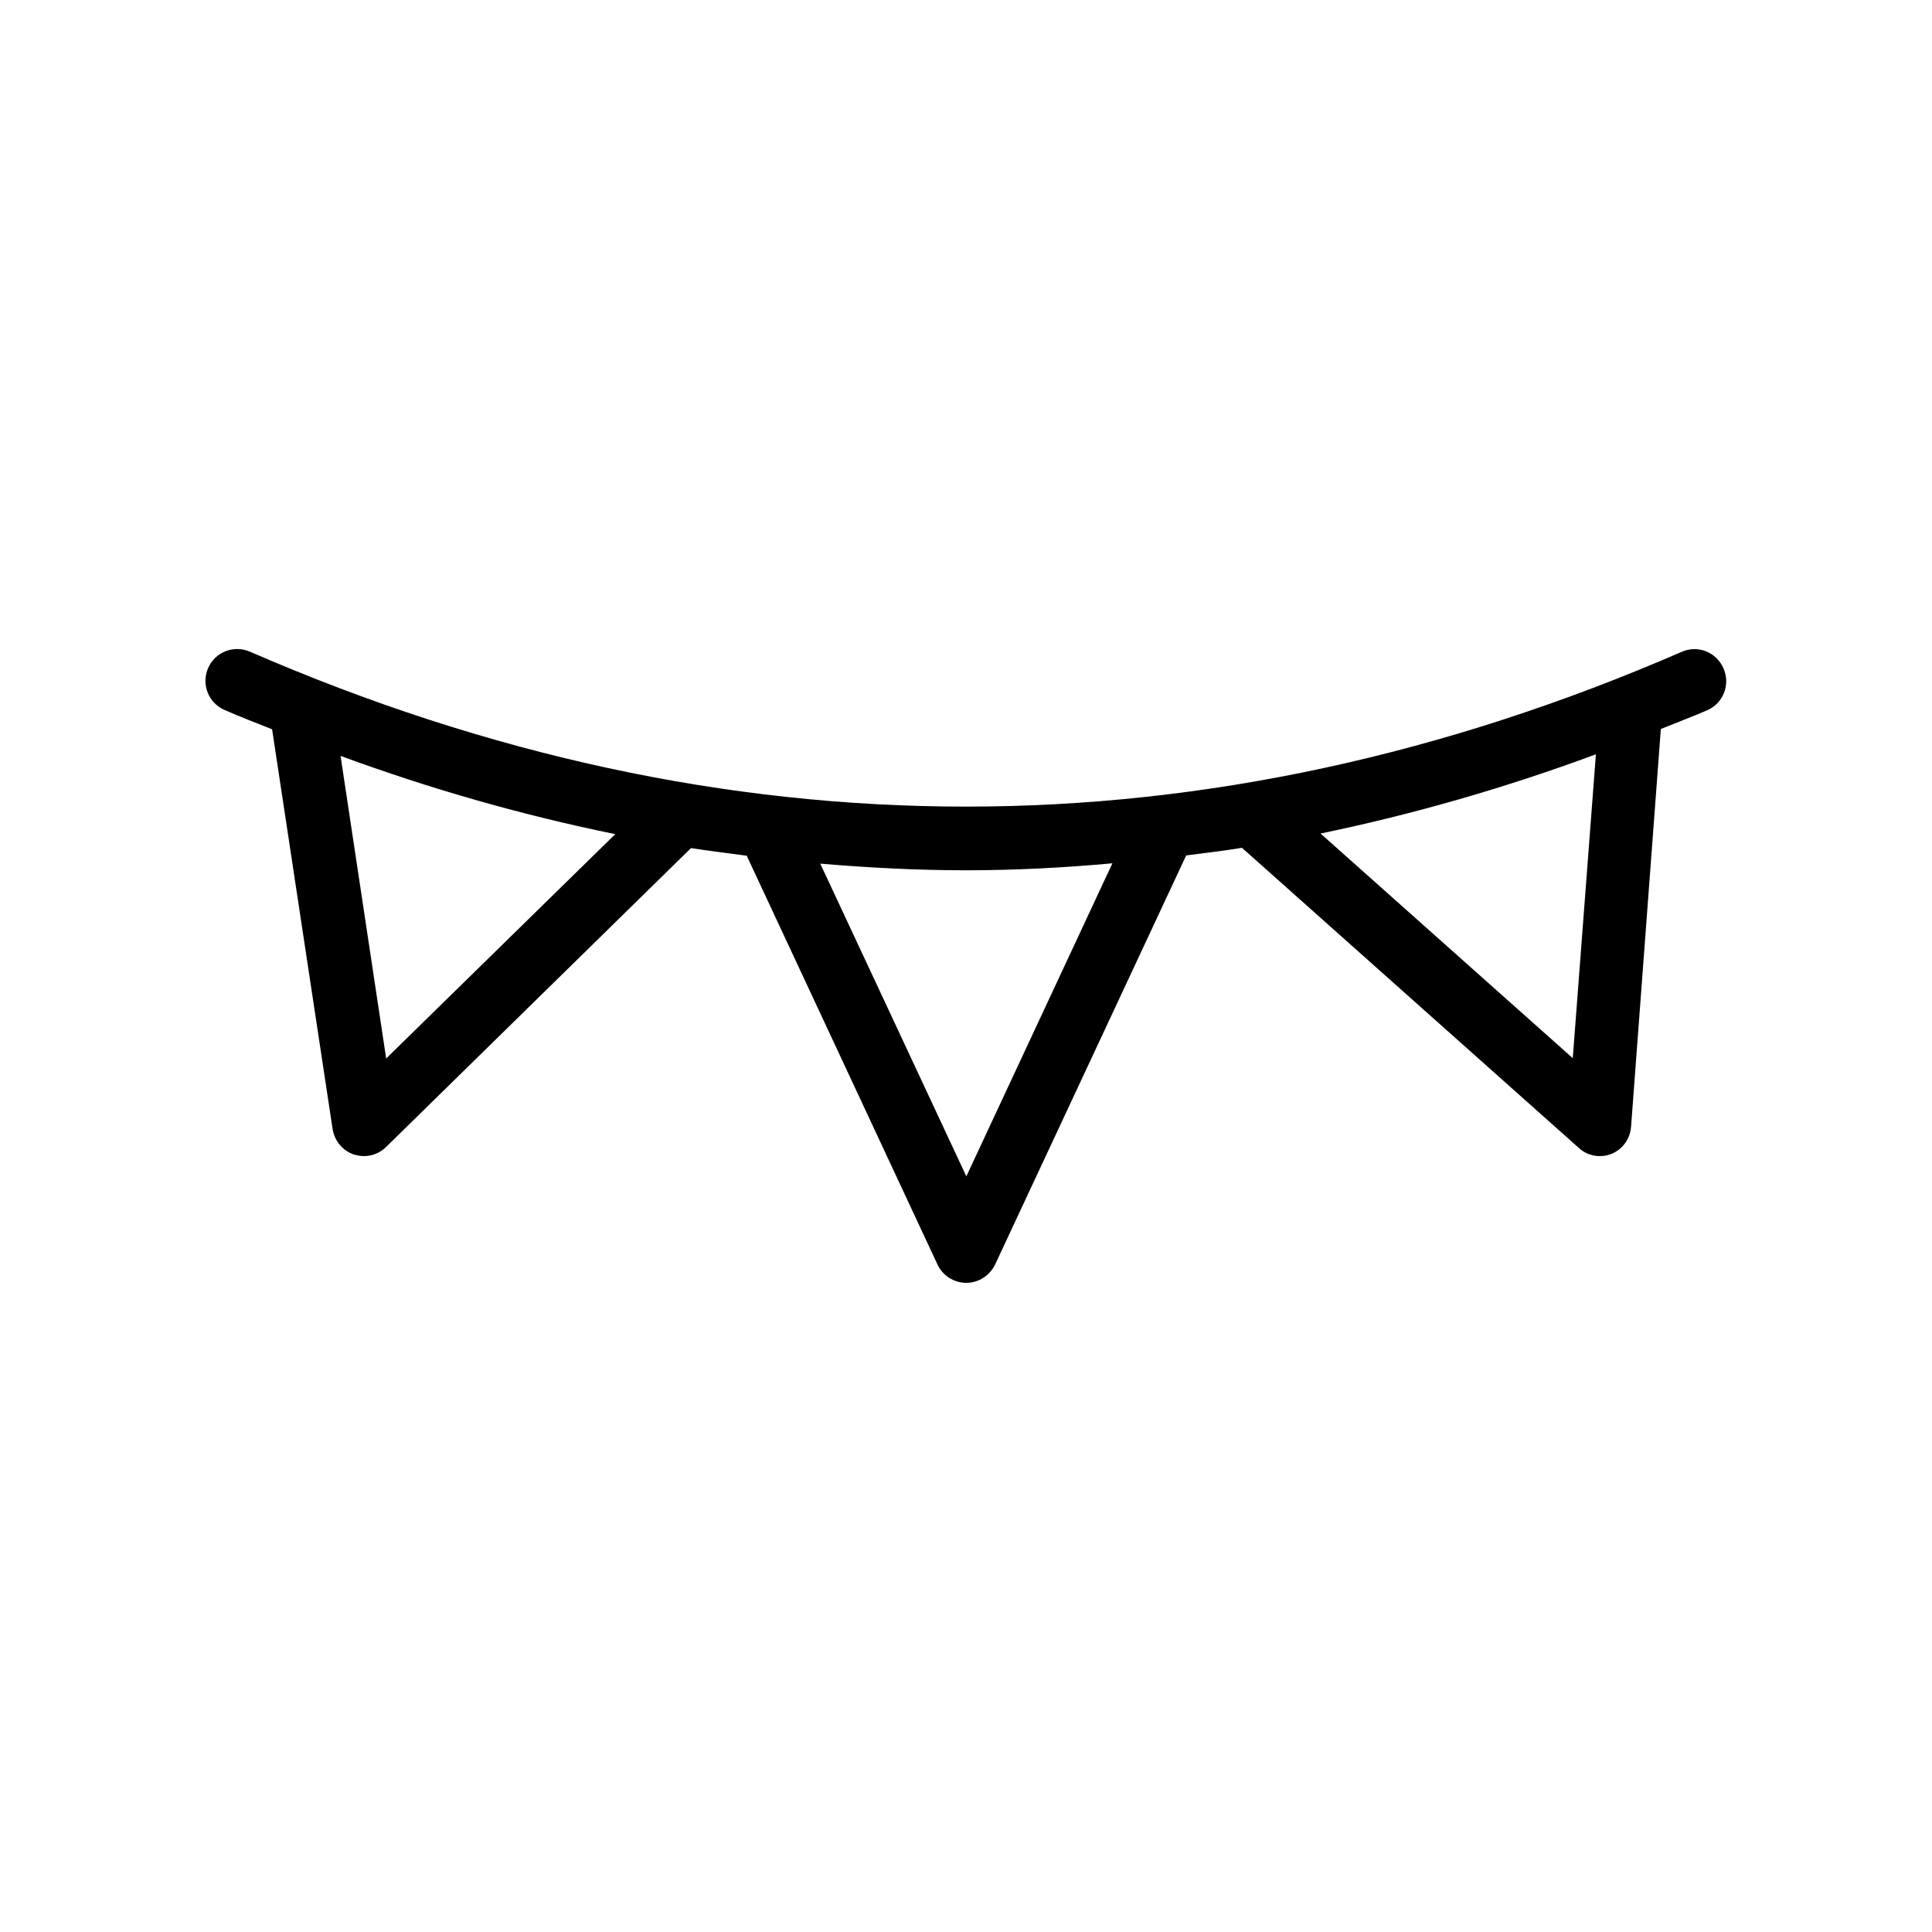 <?xml version="1.0" encoding="UTF-8"?>
<!-- Uploaded to: SVG Repo, www.svgrepo.com, Generator: SVG Repo Mixer Tools -->
<svg fill="#000000" width="800px" height="800px" version="1.1" viewBox="144 144 512 512" xmlns="http://www.w3.org/2000/svg">
 <path d="m589.77 316.7c-125.95 54.746-253.67 54.746-379.54 0-4.281-1.848-9.238 0.082-11.082 4.367-1.848 4.281 0.082 9.238 4.367 11.082 4.199 1.848 8.398 3.441 12.594 5.121l16.039 105.97c0.504 3.106 2.688 5.711 5.625 6.719 0.922 0.25 1.762 0.418 2.684 0.418 2.184 0 4.281-0.84 5.879-2.434l80.777-79.184c4.953 0.754 9.824 1.344 14.777 2.016l50.551 108.32c1.344 2.938 4.367 4.871 7.641 4.871 3.273 0 6.215-1.93 7.641-4.871l50.633-108.4c4.953-0.672 9.824-1.176 14.777-2.016l89.258 79.52c1.516 1.426 3.527 2.18 5.543 2.18 1.09 0 2.098-0.168 3.106-0.586 2.938-1.176 4.953-3.945 5.207-7.137l7.894-105.46c4.113-1.68 8.145-3.191 12.258-4.953 4.281-1.848 6.215-6.801 4.367-11.082-1.848-4.285-6.715-6.301-11-4.453zm-343.43 107.81-12.09-80.191c24.184 8.902 48.535 15.785 72.801 20.738zm153.75 31.238-38.711-82.875c12.848 1.09 25.695 1.762 38.625 1.762 12.93 0 25.863-0.672 38.793-1.848zm160.71-31.32-66.84-59.535c24.352-5.039 48.703-12.008 72.969-20.992z"/>
</svg>